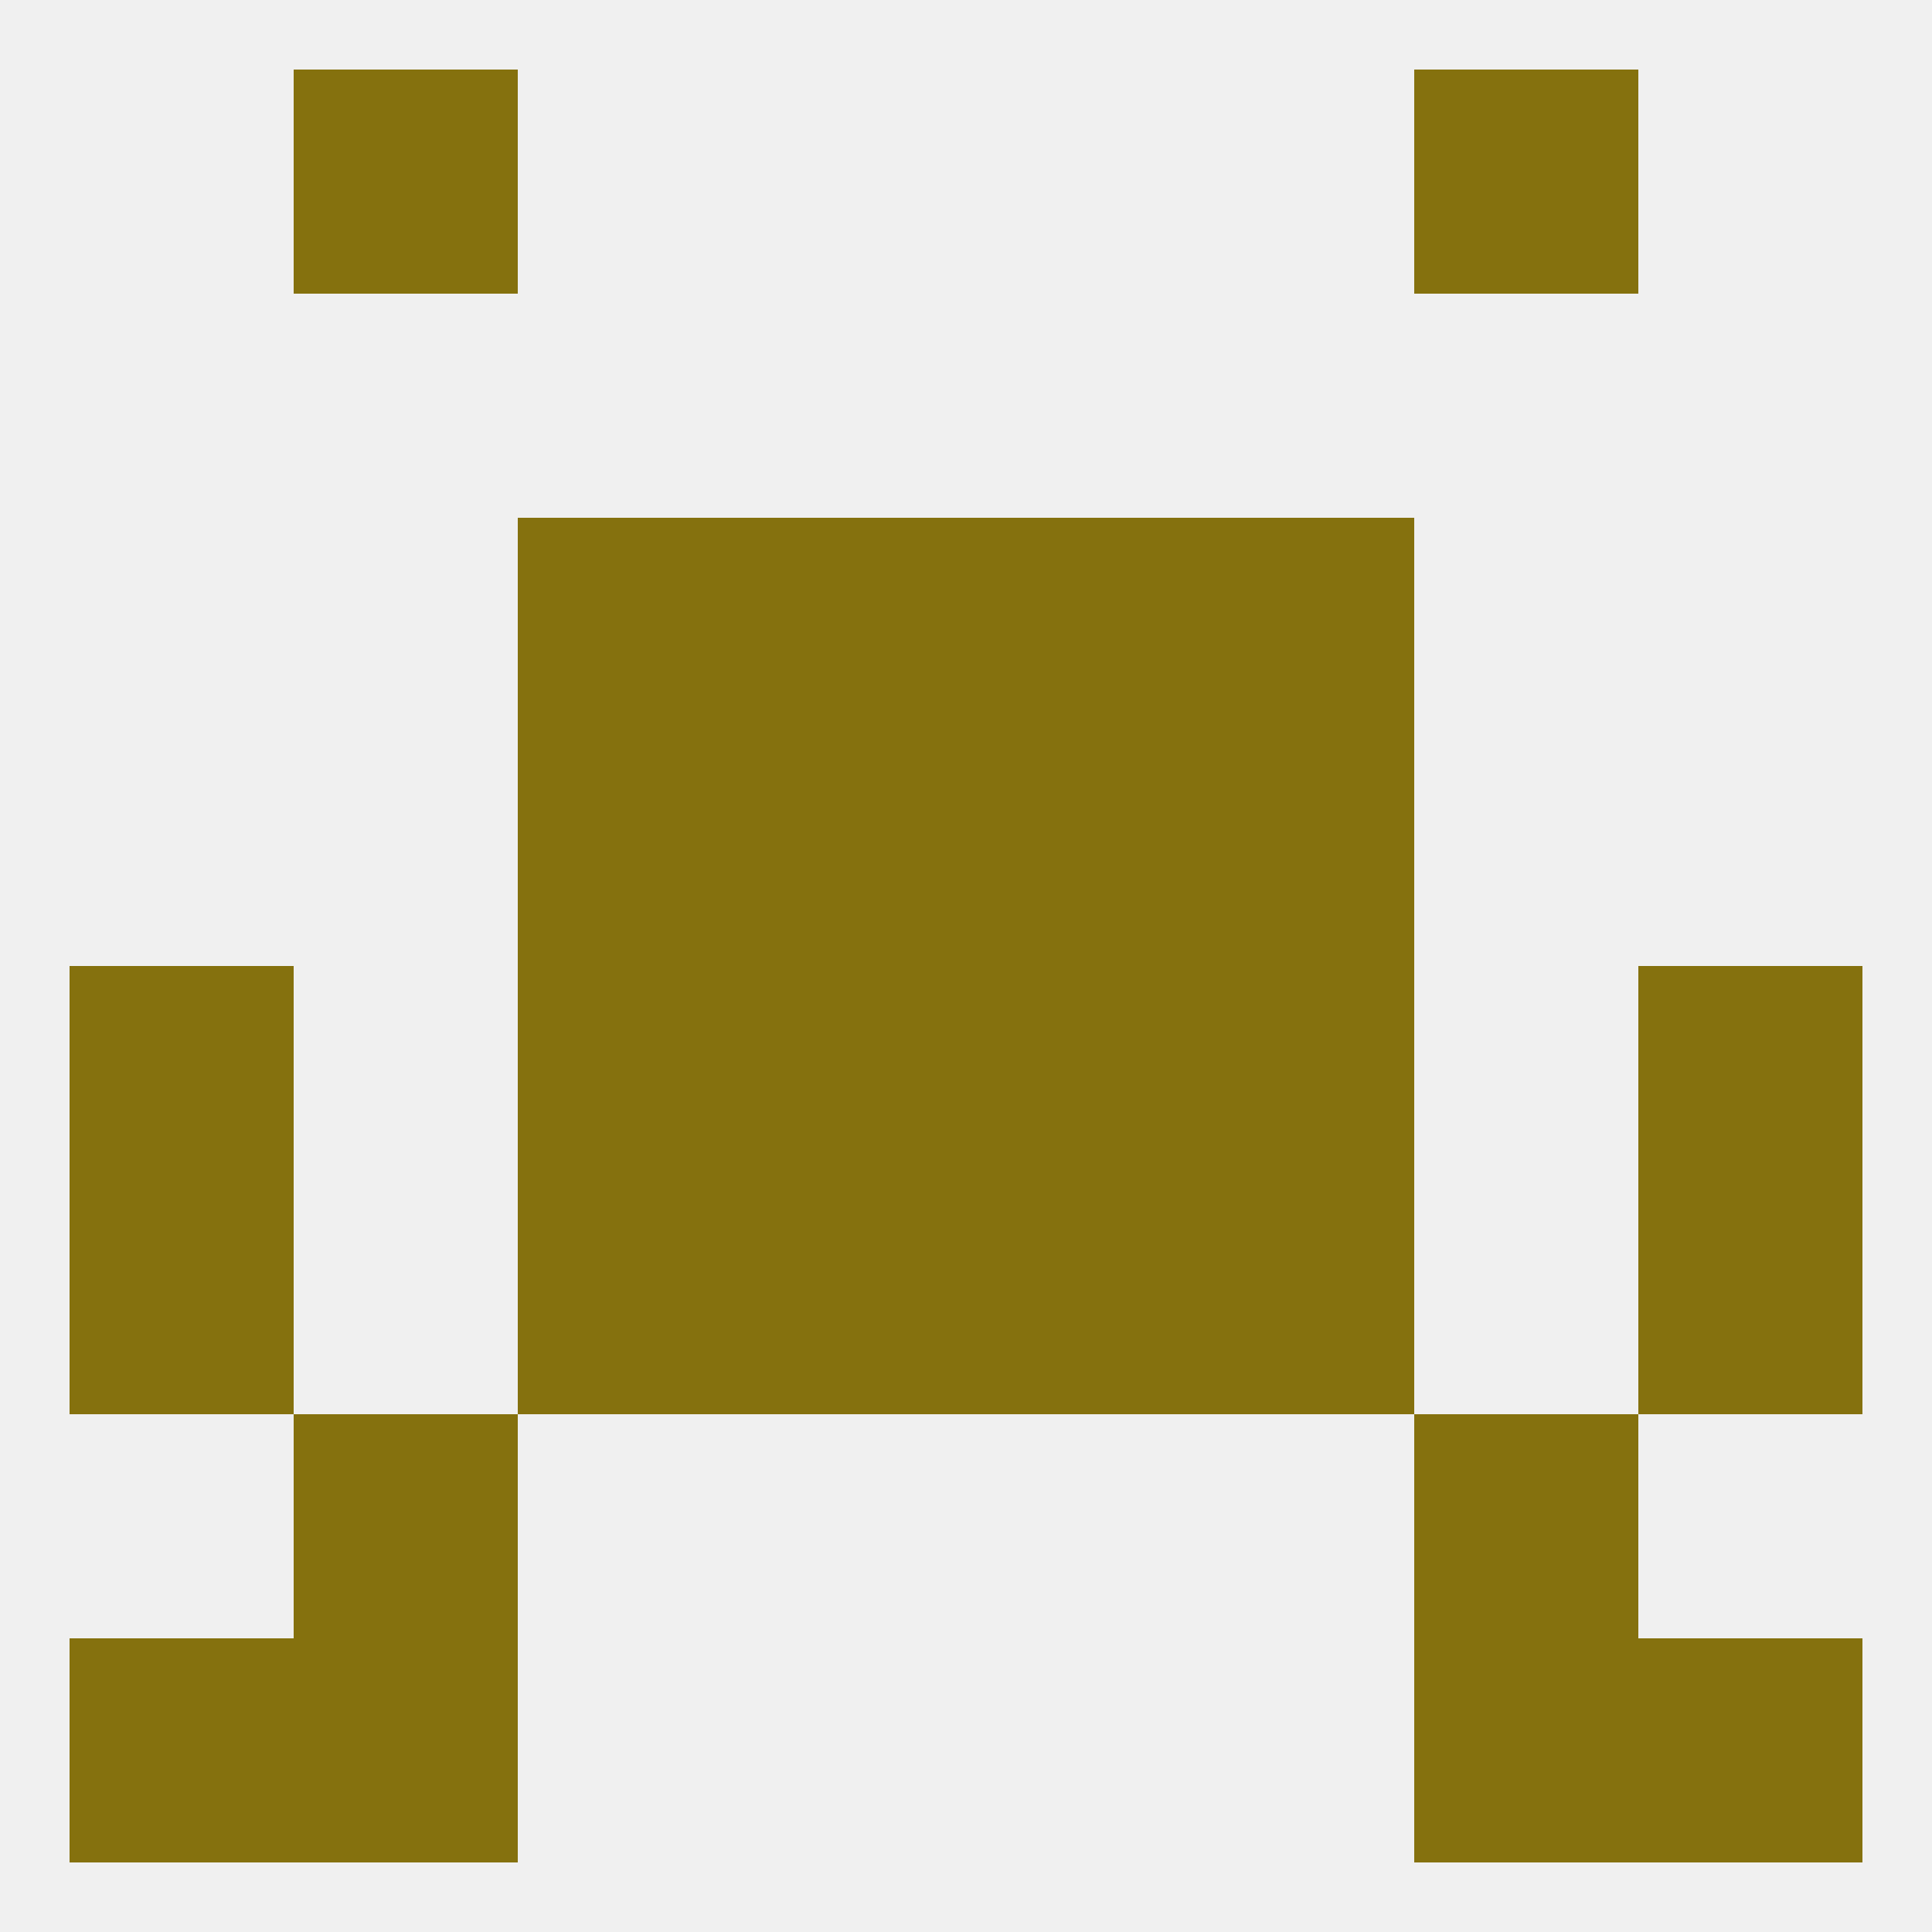 
<!--   <?xml version="1.0"?> -->
<svg version="1.1" baseprofile="full" xmlns="http://www.w3.org/2000/svg" xmlns:xlink="http://www.w3.org/1999/xlink" xmlns:ev="http://www.w3.org/2001/xml-events" width="250" height="250" viewBox="0 0 250 250" >
	<rect width="100%" height="100%" fill="rgba(240,240,240,255)"/>

	<rect x="125" y="125" width="29" height="29" fill="rgba(133,113,14,255)"/>
	<rect x="67" y="125" width="29" height="29" fill="rgba(133,113,14,255)"/>
	<rect x="154" y="125" width="29" height="29" fill="rgba(133,113,14,255)"/>
	<rect x="9" y="125" width="29" height="29" fill="rgba(133,113,14,255)"/>
	<rect x="212" y="125" width="29" height="29" fill="rgba(133,113,14,255)"/>
	<rect x="96" y="125" width="29" height="29" fill="rgba(133,113,14,255)"/>
	<rect x="96" y="154" width="29" height="29" fill="rgba(133,113,14,255)"/>
	<rect x="125" y="154" width="29" height="29" fill="rgba(133,113,14,255)"/>
	<rect x="67" y="154" width="29" height="29" fill="rgba(133,113,14,255)"/>
	<rect x="154" y="154" width="29" height="29" fill="rgba(133,113,14,255)"/>
	<rect x="9" y="154" width="29" height="29" fill="rgba(133,113,14,255)"/>
	<rect x="212" y="154" width="29" height="29" fill="rgba(133,113,14,255)"/>
	<rect x="67" y="96" width="29" height="29" fill="rgba(133,113,14,255)"/>
	<rect x="154" y="96" width="29" height="29" fill="rgba(133,113,14,255)"/>
	<rect x="96" y="96" width="29" height="29" fill="rgba(133,113,14,255)"/>
	<rect x="125" y="96" width="29" height="29" fill="rgba(133,113,14,255)"/>
	<rect x="96" y="67" width="29" height="29" fill="rgba(133,113,14,255)"/>
	<rect x="125" y="67" width="29" height="29" fill="rgba(133,113,14,255)"/>
	<rect x="67" y="67" width="29" height="29" fill="rgba(133,113,14,255)"/>
	<rect x="154" y="67" width="29" height="29" fill="rgba(133,113,14,255)"/>
	<rect x="38" y="183" width="29" height="29" fill="rgba(133,113,14,255)"/>
	<rect x="183" y="183" width="29" height="29" fill="rgba(133,113,14,255)"/>
	<rect x="212" y="212" width="29" height="29" fill="rgba(133,113,14,255)"/>
	<rect x="38" y="212" width="29" height="29" fill="rgba(133,113,14,255)"/>
	<rect x="183" y="212" width="29" height="29" fill="rgba(133,113,14,255)"/>
	<rect x="9" y="212" width="29" height="29" fill="rgba(133,113,14,255)"/>
	<rect x="38" y="9" width="29" height="29" fill="rgba(133,113,14,255)"/>
	<rect x="183" y="9" width="29" height="29" fill="rgba(133,113,14,255)"/>
</svg>